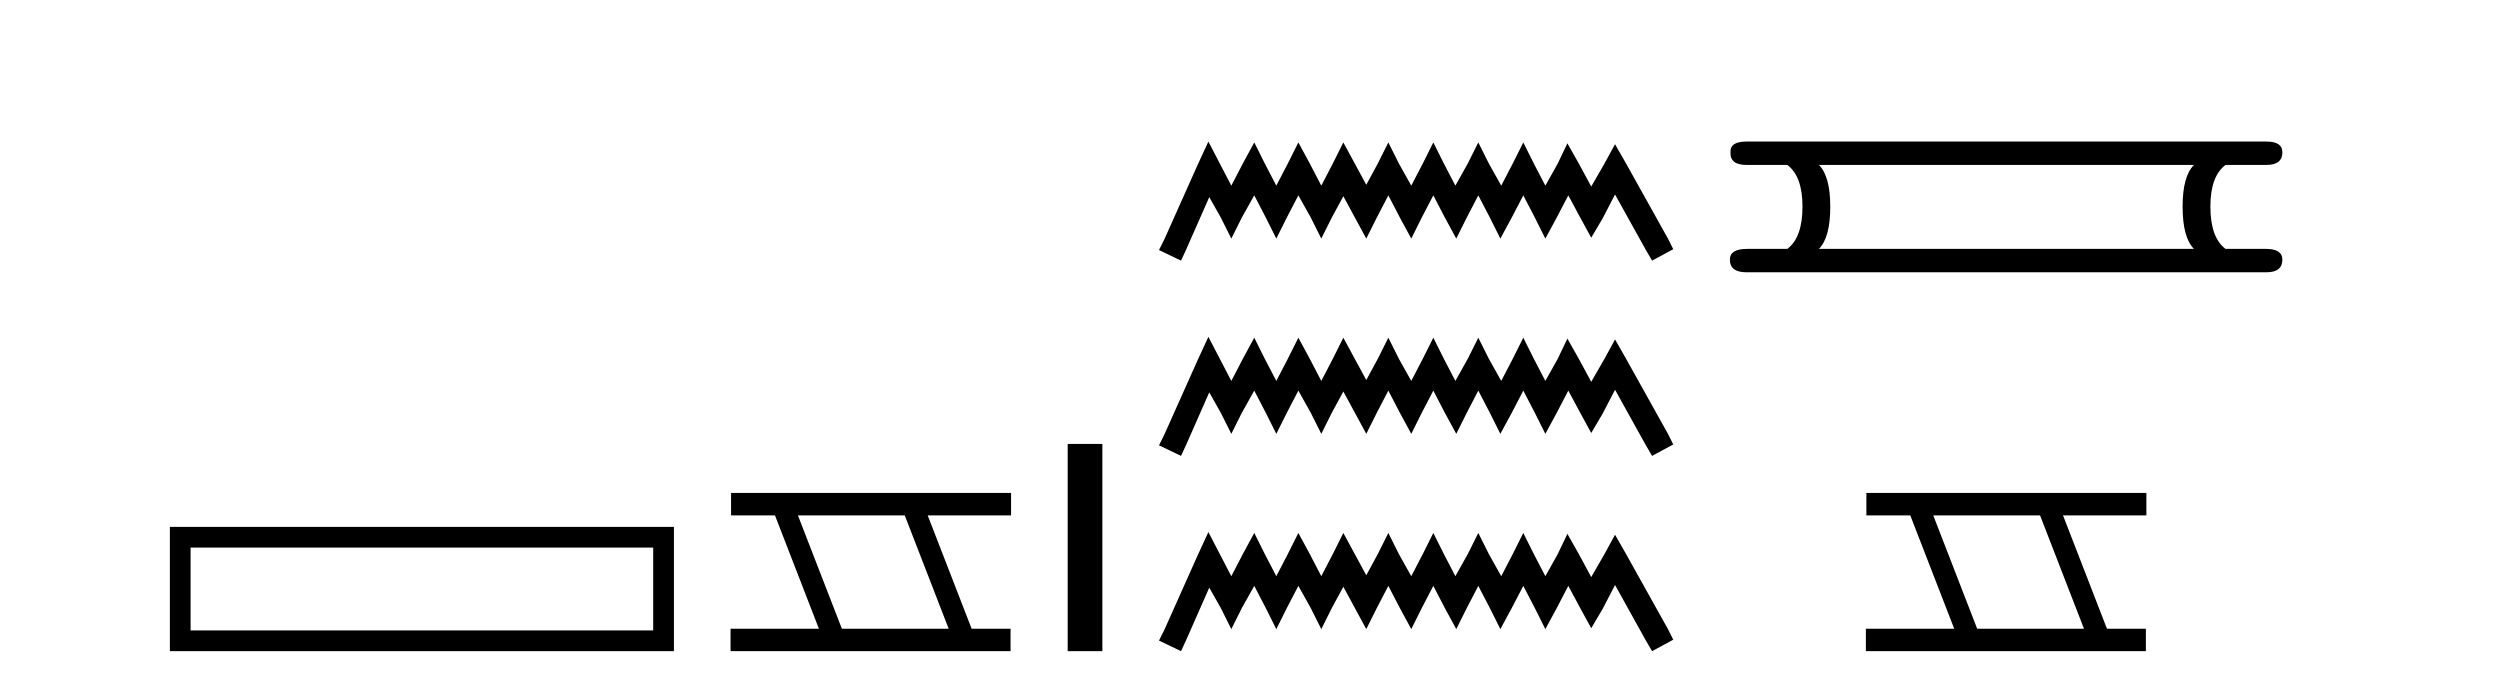 <?xml version='1.0' encoding='UTF-8' standalone='yes'?><svg xmlns='http://www.w3.org/2000/svg' xmlns:xlink='http://www.w3.org/1999/xlink' width='149.0' height='41.0' ><path d='M 10.124 31.402 L 10.124 38.809 L 40.166 38.809 L 40.166 31.402 L 10.124 31.402 M 38.931 32.636 L 38.931 37.574 L 11.359 37.574 L 11.359 32.636 L 38.931 32.636 Z' style='fill:#000000;stroke:none' /><path d='M 53.923 30.718 L 56.541 37.471 L 50.175 37.471 L 47.557 30.718 ZM 43.571 29.379 L 43.571 30.718 L 46.189 30.718 L 48.806 37.471 L 43.541 37.471 L 43.541 38.809 L 60.229 38.809 L 60.229 37.471 L 57.909 37.471 L 55.291 30.718 L 60.259 30.718 L 60.259 29.379 Z' style='fill:#000000;stroke:none' /><path d='M 63.634 26.458 L 63.634 38.809 L 65.701 38.809 L 65.701 26.458 Z' style='fill:#000000;stroke:none' /><path d='M 72.02 8.437 L 71.389 9.804 L 69.391 14.272 L 69.076 14.903 L 70.39 15.534 L 70.705 14.851 L 72.072 11.749 L 72.756 12.958 L 73.387 14.22 L 74.017 12.958 L 74.754 11.644 L 75.437 12.958 L 76.068 14.22 L 76.699 12.958 L 77.382 11.644 L 78.118 12.958 L 78.749 14.22 L 79.38 12.958 L 80.063 11.696 L 80.747 12.958 L 81.43 14.22 L 82.061 12.958 L 82.745 11.644 L 83.428 12.958 L 84.112 14.22 L 84.742 12.958 L 85.426 11.644 L 86.109 12.958 L 86.793 14.22 L 87.424 12.958 L 88.107 11.644 L 88.791 12.958 L 89.421 14.22 L 90.105 12.958 L 90.788 11.644 L 91.472 12.958 L 92.103 14.22 L 92.786 12.958 L 93.47 11.644 L 94.206 13.011 L 94.837 14.167 L 95.52 13.011 L 96.256 11.591 L 98.096 14.903 L 98.464 15.534 L 99.726 14.851 L 99.41 14.22 L 96.887 9.699 L 96.256 8.595 L 95.625 9.751 L 94.837 11.118 L 94.1 9.751 L 93.417 8.542 L 92.839 9.751 L 92.103 11.065 L 91.419 9.751 L 90.788 8.489 L 90.157 9.751 L 89.474 11.065 L 88.738 9.751 L 88.107 8.489 L 87.476 9.751 L 86.74 11.065 L 86.057 9.751 L 85.426 8.489 L 84.795 9.751 L 84.112 11.065 L 83.376 9.751 L 82.745 8.489 L 82.114 9.751 L 81.43 11.013 L 80.747 9.751 L 80.063 8.489 L 79.433 9.751 L 78.749 11.065 L 78.066 9.751 L 77.382 8.489 L 76.751 9.751 L 76.068 11.065 L 75.384 9.751 L 74.754 8.489 L 74.07 9.751 L 73.387 11.065 L 72.703 9.751 L 72.02 8.437 ZM 72.02 20.074 L 71.389 21.441 L 69.391 25.91 L 69.076 26.541 L 70.39 27.172 L 70.705 26.488 L 72.072 23.386 L 72.756 24.596 L 73.387 25.857 L 74.017 24.596 L 74.754 23.281 L 75.437 24.596 L 76.068 25.857 L 76.699 24.596 L 77.382 23.281 L 78.118 24.596 L 78.749 25.857 L 79.38 24.596 L 80.063 23.334 L 80.747 24.596 L 81.43 25.857 L 82.061 24.596 L 82.745 23.281 L 83.428 24.596 L 84.112 25.857 L 84.742 24.596 L 85.426 23.281 L 86.109 24.596 L 86.793 25.857 L 87.424 24.596 L 88.107 23.281 L 88.791 24.596 L 89.421 25.857 L 90.105 24.596 L 90.788 23.281 L 91.472 24.596 L 92.103 25.857 L 92.786 24.596 L 93.47 23.281 L 94.206 24.648 L 94.837 25.805 L 95.52 24.648 L 96.256 23.229 L 98.096 26.541 L 98.464 27.172 L 99.726 26.488 L 99.41 25.857 L 96.887 21.336 L 96.256 20.232 L 95.625 21.389 L 94.837 22.756 L 94.1 21.389 L 93.417 20.18 L 92.839 21.389 L 92.103 22.703 L 91.419 21.389 L 90.788 20.127 L 90.157 21.389 L 89.474 22.703 L 88.738 21.389 L 88.107 20.127 L 87.476 21.389 L 86.74 22.703 L 86.057 21.389 L 85.426 20.127 L 84.795 21.389 L 84.112 22.703 L 83.376 21.389 L 82.745 20.127 L 82.114 21.389 L 81.43 22.65 L 80.747 21.389 L 80.063 20.127 L 79.433 21.389 L 78.749 22.703 L 78.066 21.389 L 77.382 20.127 L 76.751 21.389 L 76.068 22.703 L 75.384 21.389 L 74.754 20.127 L 74.07 21.389 L 73.387 22.703 L 72.703 21.389 L 72.02 20.074 ZM 72.02 31.712 L 71.389 33.079 L 69.391 37.548 L 69.076 38.178 L 70.39 38.809 L 70.705 38.126 L 72.072 35.024 L 72.756 36.233 L 73.387 37.495 L 74.017 36.233 L 74.754 34.919 L 75.437 36.233 L 76.068 37.495 L 76.699 36.233 L 77.382 34.919 L 78.118 36.233 L 78.749 37.495 L 79.38 36.233 L 80.063 34.971 L 80.747 36.233 L 81.43 37.495 L 82.061 36.233 L 82.745 34.919 L 83.428 36.233 L 84.112 37.495 L 84.742 36.233 L 85.426 34.919 L 86.109 36.233 L 86.793 37.495 L 87.424 36.233 L 88.107 34.919 L 88.791 36.233 L 89.421 37.495 L 90.105 36.233 L 90.788 34.919 L 91.472 36.233 L 92.103 37.495 L 92.786 36.233 L 93.47 34.919 L 94.206 36.286 L 94.837 37.442 L 95.52 36.286 L 96.256 34.866 L 98.096 38.178 L 98.464 38.809 L 99.726 38.126 L 99.41 37.495 L 96.887 32.974 L 96.256 31.87 L 95.625 33.026 L 94.837 34.393 L 94.1 33.026 L 93.417 31.817 L 92.839 33.026 L 92.103 34.341 L 91.419 33.026 L 90.788 31.764 L 90.157 33.026 L 89.474 34.341 L 88.738 33.026 L 88.107 31.764 L 87.476 33.026 L 86.74 34.341 L 86.057 33.026 L 85.426 31.764 L 84.795 33.026 L 84.112 34.341 L 83.376 33.026 L 82.745 31.764 L 82.114 33.026 L 81.43 34.288 L 80.747 33.026 L 80.063 31.764 L 79.433 33.026 L 78.749 34.341 L 78.066 33.026 L 77.382 31.764 L 76.751 33.026 L 76.068 34.341 L 75.384 33.026 L 74.754 31.764 L 74.07 33.026 L 73.387 34.341 L 72.703 33.026 L 72.02 31.712 Z' style='fill:#000000;stroke:none' /><path d='M 130.76 9.829 Q 130.083 10.507 130.083 12.313 Q 130.083 14.157 130.76 14.834 L 108.407 14.834 Q 109.084 14.157 109.084 12.313 Q 109.084 10.507 108.407 9.829 ZM 104.079 8.437 Q 103.101 8.437 103.138 9.077 Q 103.101 9.829 104.079 9.829 L 106.525 9.829 Q 107.428 10.507 107.428 12.313 Q 107.428 14.157 106.525 14.834 L 104.117 14.834 Q 103.101 14.834 103.101 15.474 Q 103.101 16.227 104.079 16.227 L 135.088 16.227 Q 136.029 16.227 136.029 15.474 Q 136.029 14.834 135.05 14.834 L 132.642 14.834 Q 131.739 14.157 131.739 12.313 Q 131.739 10.507 132.642 9.829 L 135.088 9.829 Q 136.029 9.829 136.029 9.077 Q 136.029 8.437 135.088 8.437 Z' style='fill:#000000;stroke:none' /><path d='M 121.588 30.718 L 124.205 37.471 L 117.839 37.471 L 115.222 30.718 ZM 111.236 29.379 L 111.236 30.718 L 113.853 30.718 L 116.471 37.471 L 111.206 37.471 L 111.206 38.809 L 127.894 38.809 L 127.894 37.471 L 125.574 37.471 L 122.956 30.718 L 127.924 30.718 L 127.924 29.379 Z' style='fill:#000000;stroke:none' /></svg>
